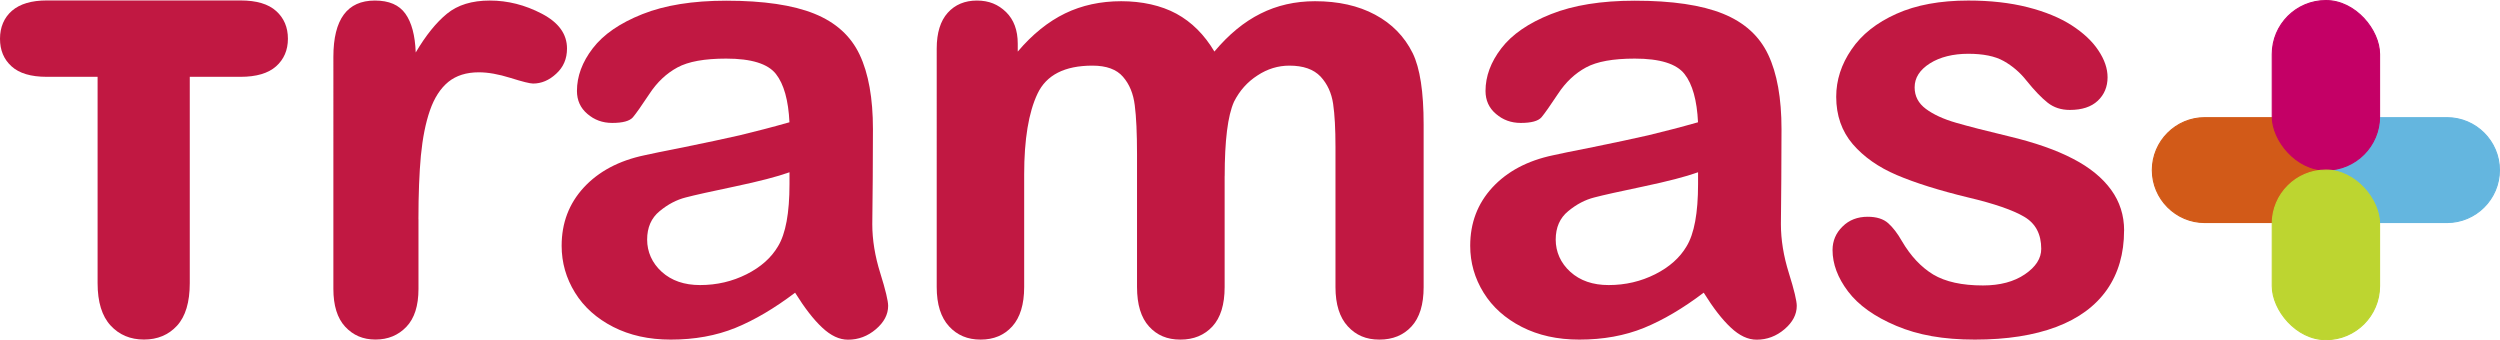 <?xml version="1.0" encoding="UTF-8"?><svg id="Capa_2" xmlns="http://www.w3.org/2000/svg" viewBox="0 0 498.23 67.79"><defs><style>.cls-1{fill:#c40066;}.cls-2{fill:#c11842;}.cls-3{fill:#bdd530;}.cls-4{fill:#d25a18;}.cls-4,.cls-5{fill-rule:evenodd;}.cls-5{fill:#64b6df;}.cls-6{stroke:#c40066;}.cls-6,.cls-7,.cls-8,.cls-9{fill:none;stroke-miterlimit:22.93;stroke-width:.22px;}.cls-7{stroke:#64b6df;}.cls-8{stroke:#bdd530;}.cls-9{stroke:#d25a18;}</style></defs><g id="LOGOS"><g><path class="cls-2" d="M338.41,34.33c-2.48,.89-6.1,1.82-10.83,2.82-4.75,1-8.03,1.72-9.85,2.2-1.82,.46-3.56,1.37-5.21,2.74-1.65,1.35-2.48,3.24-2.48,5.66s.97,4.67,2.92,6.43c1.95,1.76,4.49,2.63,7.63,2.63,3.35,0,6.44-.73,9.28-2.16,2.84-1.43,4.92-3.3,6.25-5.56,1.53-2.51,2.29-6.64,2.29-12.4v-2.36Zm1.12,24c-4.11,3.11-8.07,5.45-11.89,7.01-3.84,1.56-8.14,2.34-12.89,2.34-4.37,0-8.18-.85-11.47-2.53-3.28-1.68-5.83-3.94-7.61-6.82-1.78-2.88-2.67-5.99-2.67-9.35,0-4.54,1.46-8.4,4.41-11.61,2.95-3.19,6.97-5.35,12.12-6.43,1.06-.25,3.73-.79,8.01-1.64,4.26-.87,7.9-1.64,10.96-2.34,3.03-.73,6.34-1.58,9.9-2.59-.21-4.38-1.1-7.59-2.69-9.62-1.61-2.05-4.9-3.07-9.92-3.07-4.3,0-7.54,.58-9.71,1.76-2.18,1.18-4.05,2.92-5.6,5.29-1.55,2.34-2.65,3.9-3.28,4.65-.66,.75-2.03,1.12-4.13,1.12-1.91,0-3.56-.6-4.94-1.8-1.4-1.18-2.08-2.72-2.08-4.58,0-2.9,1.04-5.75,3.16-8.5,2.12-2.76,5.4-5.02,9.88-6.8,4.47-1.78,10.02-2.68,16.7-2.68,7.46,0,13.31,.87,17.57,2.59,4.26,1.72,7.27,4.44,9.03,8.17,1.76,3.71,2.65,8.67,2.65,14.83,0,3.88-.02,7.2-.04,9.89-.02,2.72-.04,5.75-.08,9.06,0,3.11,.53,6.37,1.59,9.75,1.06,3.38,1.57,5.56,1.57,6.53,0,1.7-.81,3.26-2.44,4.65-1.63,1.39-3.5,2.09-5.55,2.09-1.74,0-3.45-.81-5.15-2.41-1.72-1.6-3.5-3.9-5.4-6.95Z"/><path class="cls-2" d="M157.34,34.33c-2.48,.89-6.1,1.82-10.83,2.82-4.75,1-8.03,1.72-9.85,2.2-1.82,.46-3.56,1.37-5.21,2.74-1.65,1.35-2.48,3.24-2.48,5.66s.97,4.67,2.92,6.43c1.95,1.76,4.49,2.63,7.63,2.63,3.35,0,6.44-.73,9.28-2.16,2.84-1.43,4.92-3.3,6.25-5.56,1.53-2.51,2.29-6.64,2.29-12.4v-2.36Zm1.12,24c-4.11,3.11-8.07,5.45-11.89,7.01-3.84,1.56-8.14,2.34-12.89,2.34-4.37,0-8.18-.85-11.47-2.53-3.28-1.68-5.83-3.94-7.61-6.82-1.78-2.88-2.67-5.99-2.67-9.35,0-4.54,1.46-8.4,4.41-11.61,2.95-3.19,6.97-5.35,12.12-6.43,1.06-.25,3.73-.79,8.01-1.64,4.26-.87,7.9-1.64,10.96-2.34,3.03-.73,6.34-1.58,9.9-2.59-.21-4.38-1.1-7.59-2.69-9.62-1.61-2.05-4.9-3.07-9.92-3.07-4.3,0-7.54,.58-9.71,1.76-2.18,1.18-4.05,2.92-5.6,5.29-1.55,2.34-2.65,3.9-3.28,4.65-.66,.75-2.03,1.12-4.13,1.12-1.91,0-3.56-.6-4.94-1.8-1.4-1.18-2.08-2.72-2.08-4.58,0-2.9,1.04-5.75,3.16-8.5,2.12-2.76,5.4-5.02,9.88-6.8,4.47-1.78,10.02-2.68,16.7-2.68,7.46,0,13.31,.87,17.57,2.59,4.26,1.72,7.27,4.44,9.03,8.17,1.76,3.71,2.65,8.67,2.65,14.83,0,3.88-.02,7.2-.04,9.89-.02,2.72-.04,5.75-.09,9.06,0,3.11,.53,6.37,1.59,9.75,1.06,3.38,1.57,5.56,1.57,6.53,0,1.7-.81,3.26-2.44,4.65-1.63,1.39-3.5,2.09-5.55,2.09-1.74,0-3.45-.81-5.15-2.41-1.72-1.6-3.5-3.9-5.4-6.95Z"/><path class="cls-2" d="M47.93,15.31h-10.11V56.43c0,3.79-.85,6.63-2.54,8.48-1.69,1.84-3.9,2.76-6.59,2.76s-4.94-.93-6.65-2.8c-1.72-1.86-2.59-4.68-2.59-8.44V15.31H9.32c-3.16,0-5.49-.7-7.01-2.08C.76,11.83,0,10.01,0,7.72S.81,3.51,2.39,2.14C3.99,.77,6.29,.09,9.32,.09H47.93c3.2,0,5.55,.7,7.12,2.12,1.55,1.4,2.33,3.24,2.33,5.51s-.8,4.12-2.37,5.51c-1.56,1.38-3.92,2.08-7.08,2.08"/><path class="cls-2" d="M423.31,45.95c0,4.59-1.14,8.52-3.41,11.78-2.29,3.26-5.64,5.74-10.09,7.42-4.45,1.68-9.88,2.53-16.23,2.53s-11.32-.91-15.66-2.74c-4.34-1.83-7.54-4.11-9.62-6.86-2.06-2.72-3.09-5.49-3.09-8.25,0-1.81,.66-3.39,1.99-4.68,1.31-1.31,2.99-1.95,5.02-1.95,1.78,0,3.14,.44,4.09,1.29,.95,.85,1.86,2.04,2.73,3.57,1.74,2.97,3.81,5.17,6.23,6.65,2.44,1.45,5.74,2.18,9.92,2.18,3.39,0,6.19-.75,8.35-2.22,2.18-1.48,3.26-3.18,3.26-5.07,0-2.93-1.12-5.07-3.39-6.4-2.25-1.33-5.98-2.62-11.15-3.84-5.83-1.41-10.58-2.91-14.24-4.47-3.67-1.56-6.59-3.62-8.79-6.17-2.18-2.56-3.29-5.71-3.29-9.43,0-3.32,1.02-6.48,3.05-9.43,2.01-2.97,5-5.34,8.96-7.11,3.94-1.77,8.73-2.64,14.31-2.64,4.39,0,8.33,.44,11.83,1.33,3.5,.89,6.42,2.1,8.75,3.59,2.35,1.52,4.13,3.18,5.34,5.01,1.23,1.83,1.84,3.62,1.84,5.36,0,1.89-.66,3.47-1.95,4.68-1.31,1.23-3.16,1.83-5.57,1.83-1.74,0-3.2-.48-4.43-1.45-1.23-.98-2.63-2.43-4.2-4.38-1.27-1.62-2.8-2.93-4.54-3.91-1.74-.98-4.09-1.45-7.08-1.45s-5.62,.64-7.63,1.91c-2.03,1.29-3.05,2.87-3.05,4.78,0,1.75,.74,3.18,2.25,4.3,1.48,1.1,3.5,2.04,6.02,2.76,2.52,.73,6,1.62,10.43,2.68,5.26,1.25,9.56,2.76,12.89,4.51,3.33,1.72,5.85,3.8,7.57,6.17,1.72,2.37,2.59,5.07,2.59,8.12"/><path class="cls-2" d="M244.06,35.12v22.09c0,3.49-.81,6.11-2.42,7.85-1.63,1.75-3.75,2.62-6.4,2.62s-4.66-.87-6.25-2.62c-1.59-1.75-2.39-4.36-2.39-7.85V30.74c0-4.2-.15-7.44-.45-9.75-.28-2.31-1.06-4.22-2.35-5.69-1.27-1.48-3.31-2.22-6.08-2.22-5.55,0-9.2,1.87-10.96,5.61-1.76,3.72-2.65,9.08-2.65,16.06v22.46c0,3.45-.81,6.07-2.39,7.83-1.59,1.77-3.69,2.64-6.29,2.64s-4.66-.87-6.29-2.64c-1.63-1.77-2.46-4.38-2.46-7.83V9.67c0-3.12,.74-5.51,2.2-7.13,1.46-1.62,3.41-2.43,5.81-2.43s4.24,.77,5.81,2.29c1.55,1.52,2.33,3.62,2.33,6.3v1.58c2.92-3.45,6.08-5.98,9.43-7.61,3.35-1.62,7.08-2.43,11.19-2.43s7.93,.83,11,2.49c3.05,1.66,5.57,4.18,7.57,7.54,2.86-3.41,5.91-5.92,9.2-7.56,3.26-1.64,6.89-2.47,10.85-2.47,4.64,0,8.63,.89,11.97,2.68,3.35,1.79,5.85,4.34,7.5,7.67,1.46,2.99,2.18,7.73,2.18,14.19V57.21c0,3.49-.81,6.11-2.42,7.85-1.61,1.75-3.75,2.62-6.4,2.62s-4.66-.87-6.29-2.64c-1.63-1.77-2.46-4.38-2.46-7.83V29.26c0-3.57-.15-6.42-.47-8.58-.32-2.14-1.14-3.95-2.5-5.42-1.38-1.45-3.43-2.18-6.21-2.18-2.25,0-4.37,.64-6.36,1.95-2.01,1.29-3.56,3.03-4.68,5.24-1.25,2.78-1.86,7.75-1.86,14.86"/><path class="cls-2" d="M83.4,43.68v13.9c0,3.37-.81,5.88-2.42,7.56-1.61,1.68-3.67,2.53-6.15,2.53s-4.45-.85-6.04-2.56c-1.57-1.7-2.35-4.22-2.35-7.54V11.31C66.45,3.85,69.2,.11,74.71,.11c2.82,0,4.83,.87,6.08,2.62,1.25,1.75,1.93,4.32,2.06,7.73,2.01-3.41,4.09-5.98,6.23-7.73,2.14-1.75,4.98-2.62,8.54-2.62s7.01,.87,10.36,2.62c3.35,1.75,5.02,4.05,5.02,6.94,0,2.02-.7,3.7-2.14,5.01-1.42,1.33-2.97,1.97-4.62,1.97-.61,0-2.12-.37-4.49-1.12-2.4-.75-4.49-1.12-6.32-1.12-2.48,0-4.51,.64-6.08,1.91-1.57,1.29-2.8,3.18-3.67,5.69-.87,2.51-1.46,5.51-1.8,9-.32,3.47-.49,7.69-.49,12.68"/><path class="cls-5" d="M498.12,33.9h0c0,5.75-4.7,10.45-10.45,10.45h-13.69c-5.75,0-10.45-4.7-10.45-10.45s4.7-10.45,10.45-10.45h13.69c5.75,0,10.45,4.7,10.45,10.45Z"/><path class="cls-7" d="M498.12,33.9h0c0,5.75-4.7,10.45-10.45,10.45h-13.69c-5.75,0-10.45-4.7-10.45-10.45s4.7-10.45,10.45-10.45h13.69c5.75,0,10.45,4.7,10.45,10.45Z"/><path class="cls-4" d="M428.94,33.9h0c0,5.75,4.7,10.45,10.45,10.45h13.69c5.75,0,10.45-4.7,10.45-10.45s-4.7-10.45-10.45-10.45h-13.69c-5.75,0-10.45,4.7-10.45,10.45Z"/><path class="cls-9" d="M428.94,33.9h0c0,5.75,4.7,10.45,10.45,10.45h13.69c5.75,0,10.45-4.7,10.45-10.45s-4.7-10.45-10.45-10.45h-13.69c-5.75,0-10.45,4.7-10.45,10.45Z"/><rect class="cls-1" x="452.84" y=".11" width="21.39" height="33.79" rx="10.69" ry="10.69"/><rect class="cls-6" x="452.84" y=".11" width="21.39" height="33.79" rx="10.69" ry="10.69"/><rect class="cls-3" x="452.84" y="33.9" width="21.39" height="33.79" rx="10.69" ry="10.69"/><rect class="cls-8" x="452.84" y="33.9" width="21.39" height="33.79" rx="10.69" ry="10.69"/></g></g></svg>